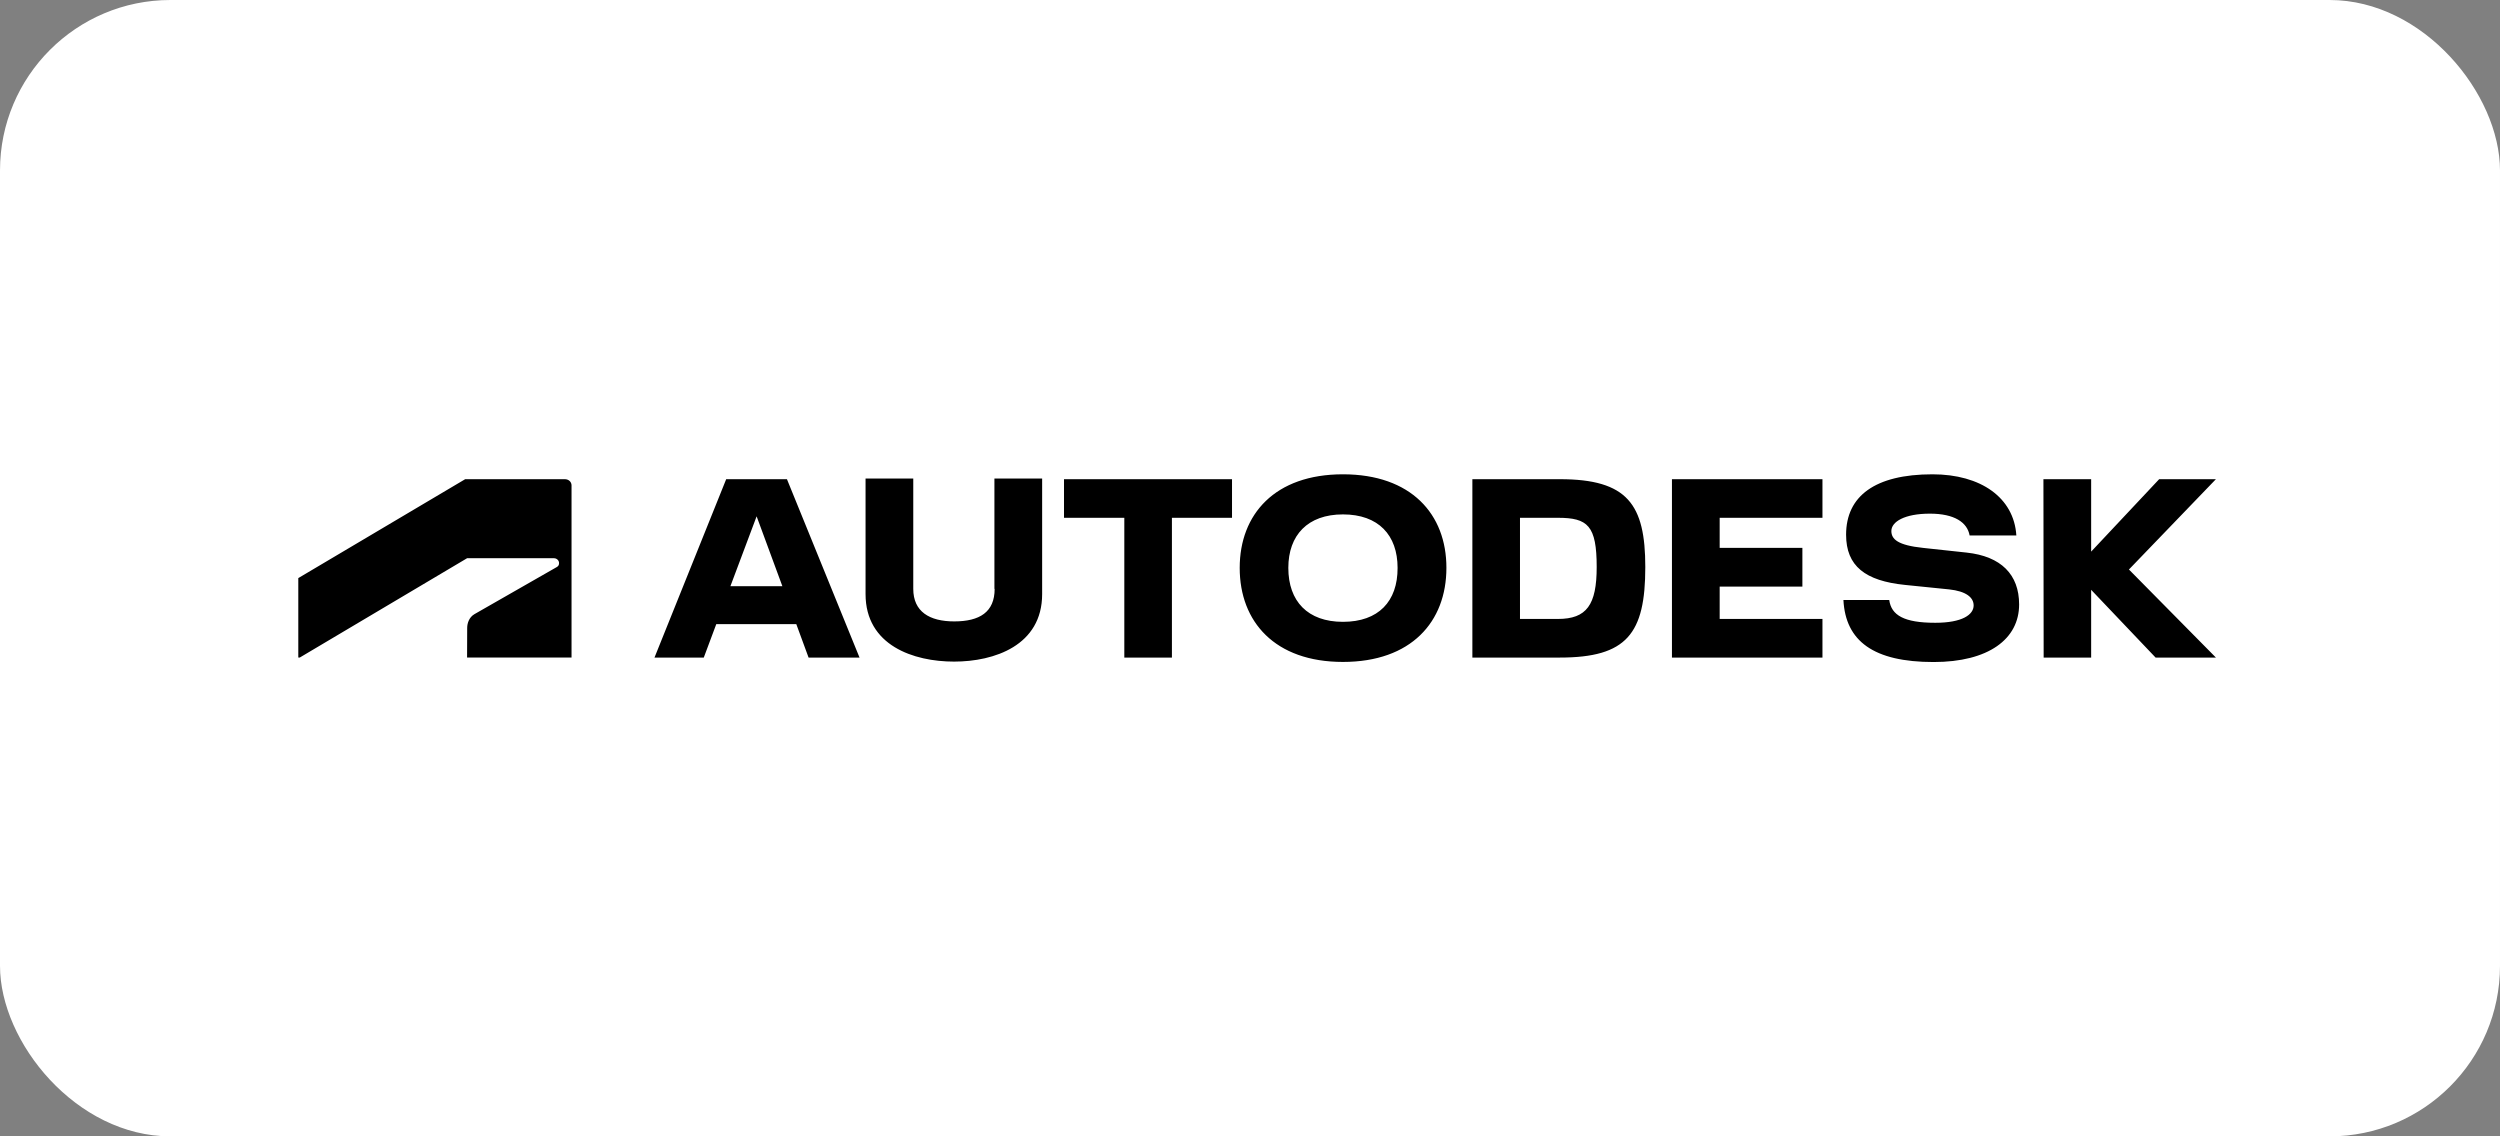 <svg xmlns="http://www.w3.org/2000/svg" width="176" height="80" viewBox="0 0 176 80" fill="none"><rect x="0" y="0" width="176" height="80" fill="#808080" stroke="none"/><rect width="176" height="80" rx="12" fill="white"></rect><path d="M94.543 33.391C89.755 33.391 87.275 36.199 87.275 39.98C87.275 43.777 89.755 46.6 94.543 46.6C99.347 46.6 101.827 43.777 101.827 39.98C101.834 36.199 99.347 33.391 94.543 33.391ZM136.048 33.391C131.998 33.391 129.965 34.926 129.965 37.644C129.965 39.853 131.315 40.894 134.109 41.178L137.217 41.493C138.402 41.62 138.944 42.054 138.944 42.623C138.944 43.267 138.152 43.844 136.244 43.844C134.039 43.844 133.151 43.312 133.002 42.241H129.777C129.926 45.132 131.896 46.607 136.126 46.607C139.988 46.607 142.146 44.989 142.146 42.556C142.146 40.437 140.867 39.164 138.45 38.902L135.389 38.572C133.599 38.385 133.152 37.958 133.152 37.382C133.152 36.737 134.07 36.161 135.867 36.161C137.594 36.161 138.497 36.776 138.661 37.697H141.951C141.785 35.038 139.454 33.391 136.048 33.391ZM60.935 33.69V41.823C60.935 45.447 64.325 46.577 67.166 46.577C69.992 46.577 73.367 45.447 73.367 41.823V33.69H70.007V41.456H70.023C70.023 43.088 68.972 43.747 67.175 43.747C65.432 43.747 64.294 43.058 64.294 41.456V33.69H60.935ZM32.749 33.735L21 40.698V46.292H21.102L32.883 39.299H38.997C39.185 39.299 39.358 39.441 39.358 39.643C39.358 39.808 39.279 39.876 39.185 39.928L33.401 43.237C33.024 43.454 32.89 43.881 32.89 44.203L32.882 46.292H40.236V34.17C40.236 33.938 40.048 33.735 39.766 33.735L32.749 33.735ZM51.124 33.735L46.076 46.293H49.546L50.425 43.941H56.06L56.924 46.293H60.511L55.401 33.735L51.124 33.735ZM74.906 33.735V36.453H79.152V46.293H82.503V36.453H86.734V33.735L74.906 33.735ZM103.655 33.735V46.293H109.809C114.527 46.293 115.829 44.615 115.829 39.92C115.829 35.51 114.582 33.735 109.809 33.735H103.655ZM117.705 33.735V46.293H128.301V43.574H121.065V41.298H126.888V38.572H121.065V36.453H128.301V33.735L117.705 33.735ZM143.857 33.735L143.873 46.293H147.217V41.523L151.754 46.293H156L149.877 40.093L156 33.735H152.005L147.217 38.834V33.735L143.857 33.735ZM94.543 36.214C97.047 36.214 98.39 37.674 98.39 39.98C98.397 42.339 97.047 43.777 94.543 43.777C92.063 43.777 90.698 42.331 90.698 39.98C90.698 37.674 92.063 36.214 94.543 36.214ZM53.266 36.349L55.079 41.268H51.421L53.266 36.349ZM107.007 36.453H109.676C111.779 36.453 112.407 37 112.407 39.92C112.407 42.586 111.701 43.574 109.676 43.574H107.007V36.453Z" fill="black"></path></svg>